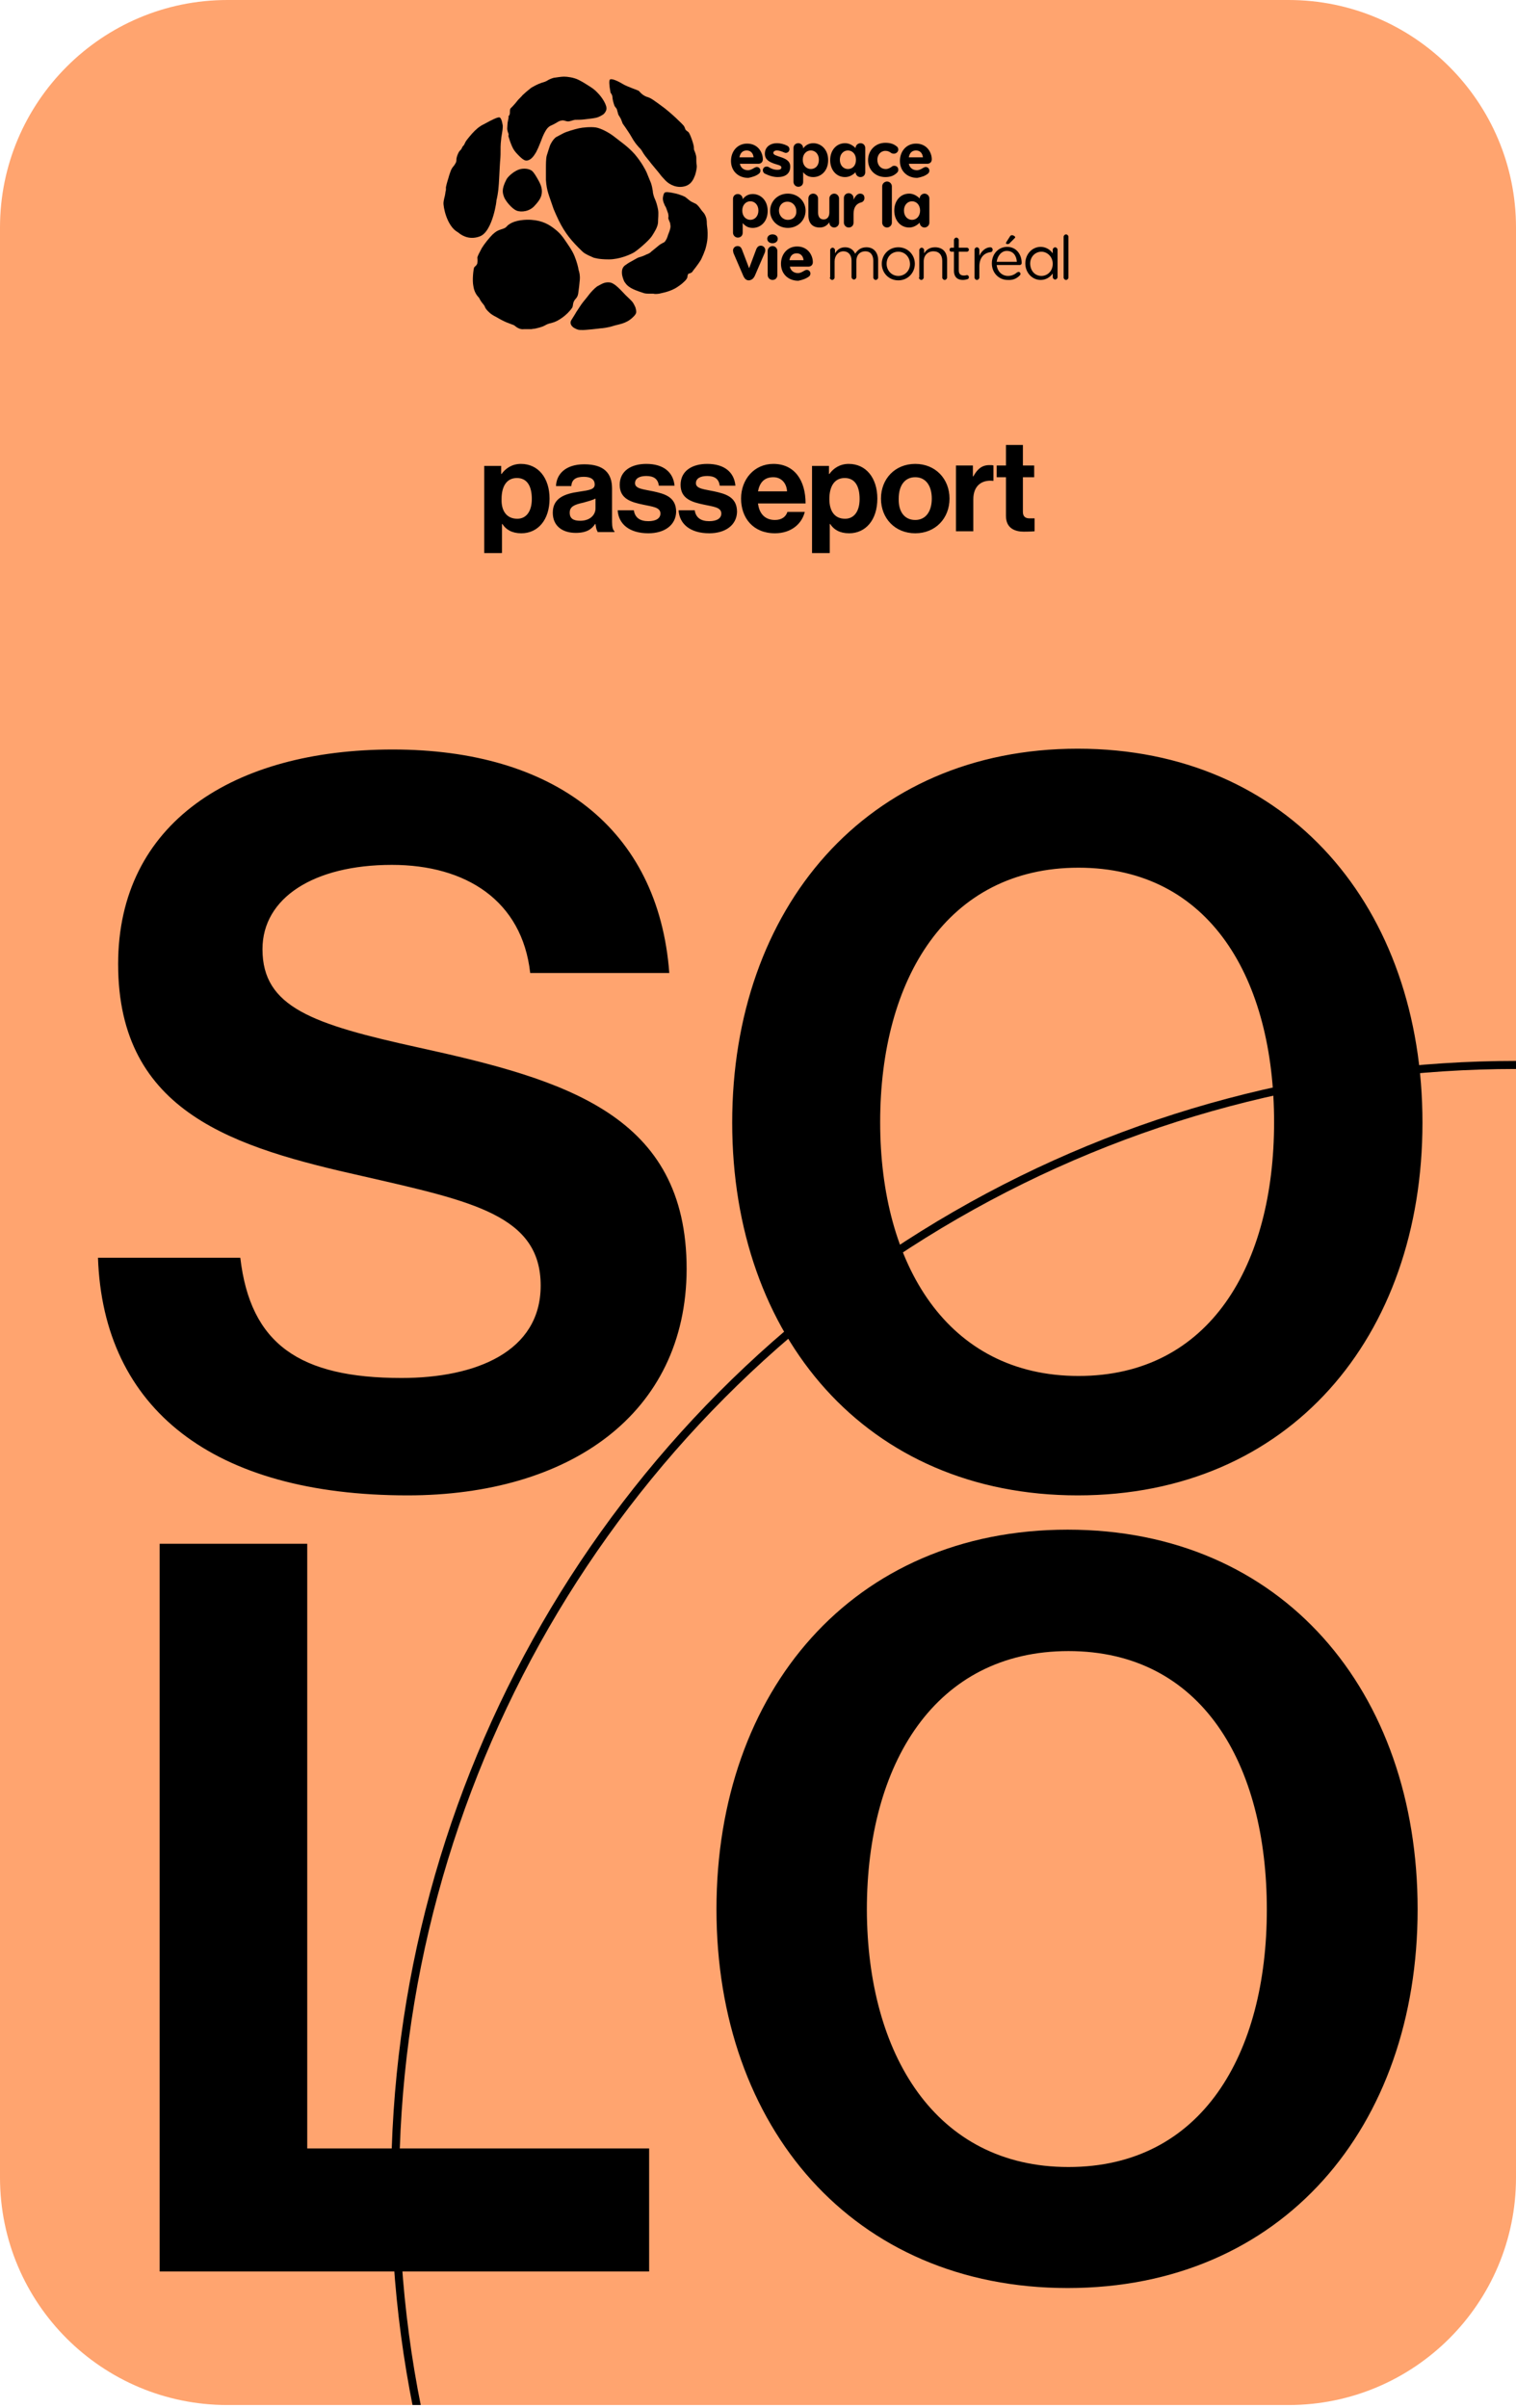 <?xml version="1.0" encoding="utf-8"?>
<!-- Generator: Adobe Illustrator 25.4.2, SVG Export Plug-In . SVG Version: 6.00 Build 0)  -->
<svg version="1.1" id="Layer_1" xmlns="http://www.w3.org/2000/svg" xmlns:xlink="http://www.w3.org/1999/xlink" x="0px" y="0px"
	 viewBox="0 0 376 597" style="enable-background:new 0 0 376 597;" xml:space="preserve">
<style type="text/css">
	.st0{clip-path:url(#SVGID_00000007396382194637634720000011320891739294372503_);}
	.st1{fill:#FFA46F;}
	.st2{fill:none;stroke:#000000;stroke-width:2;}
	.st3{fill-rule:evenodd;clip-rule:evenodd;}
</style>
<g>
	<g>
		<g>
			<defs>
				<path id="SVGID_1_" d="M0,539.8V56.4C0,25.3,25.3,0,56.4,0h263.2C350.7,0,376,25.3,376,56.4v483.4c0,31.2-25.3,56.4-56.4,56.4
					H56.4C25.3,596.2,0,571,0,539.8z"/>
			</defs>
			<clipPath id="SVGID_00000021826943981357930260000006774645806919603378_">
				<use xlink:href="#SVGID_1_"  style="overflow:visible;"/>
			</clipPath>
			<g style="clip-path:url(#SVGID_00000021826943981357930260000006774645806919603378_);">
				<path class="st1" d="M0,539.8V56.4C0,25.3,25.3,0,56.4,0h263.2C350.7,0,376,25.3,376,56.4v483.4c0,31.2-25.3,56.4-56.4,56.4
					H56.4C25.3,596.2,0,571,0,539.8z"/>
				<path d="M101.1,370.7c-48.2,0-75.5-21.4-76.8-58.9h35.3c2.5,21.4,14.7,29.8,40,29.8c18.4,0,34.5-6.5,34.5-22.9
					c0-17.4-16.9-20.9-44-27.1C58.4,284.5,29.3,276,29.3,239c0-35,28.6-53.2,68.1-53.2c40,0,65.9,19.6,68.6,55.4h-34.5
					c-2-17.9-15.9-26.8-34.3-26.8c-19.4,0-32.1,8.2-32.1,20.9c0,14.4,12.4,18.6,38.8,24.4c36.5,8,66.4,16.7,66.4,54.9
					C170.2,350.6,141.1,370.7,101.1,370.7z M267.3,370.7c-52.4,0-85.7-39.3-85.7-92.4s33.3-92.7,85.7-92.7s85.5,39.5,85.5,92.7
					S319.7,370.7,267.3,370.7z M267.5,341.1c32.6,0,48.5-27.6,48.5-62.9c0-35.5-15.9-63.1-48.5-63.1s-49.2,27.6-49.2,63.1
					C218.3,313.5,235,341.1,267.5,341.1z"/>
				<path d="M39.6,563.2V382.7h36.6v149.9H161v30.5H39.6V563.2z M264.8,567.2c-53.2,0-87.1-39.9-87.1-93.9s33.8-94.1,87.1-94.1
					s86.8,40.1,86.8,94.1C351.6,527.3,318,567.2,264.8,567.2z M265,537.2c33.1,0,49.2-28,49.2-63.8c0-36.1-16.1-64.1-49.2-64.1
					s-50,28-50,64.1C215.1,509.2,232,537.2,265,537.2z"/>
				<path d="M120.1,137.1v-21.6h4.2v2h0.1c1-1.4,2.6-2.5,4.8-2.5c4.3,0,7.1,3.5,7.1,8.6c0,5.3-2.9,8.6-7,8.6c-2.3,0-3.8-0.9-4.7-2.3
					h-0.1v7.2H120.1z M128.3,128.6c2.2,0,3.6-1.8,3.6-4.9s-1.1-5.2-3.7-5.2c-2.7,0-3.8,2.3-3.8,5.2
					C124.3,126.7,125.7,128.6,128.3,128.6z M148.2,131.7c-0.3-0.3-0.4-1.1-0.5-1.8h-0.1c-0.8,1.2-2,2.2-4.8,2.2
					c-3.3,0-5.7-1.7-5.7-5c0-3.6,2.9-4.7,6.5-5.2c2.7-0.4,3.9-0.6,3.9-1.8c0-1.2-0.9-1.9-2.7-1.9c-2,0-3,0.7-3.1,2.3h-3.8
					c0.1-2.9,2.3-5.4,7-5.4c4.9,0,6.9,2.2,6.9,6v8.3c0,1.2,0.2,2,0.6,2.3v0.2h-4.2L148.2,131.7L148.2,131.7z M143.9,129.1
					c2.5,0,3.8-1.5,3.8-3.1v-2.4c-0.8,0.4-1.9,0.7-3,1c-2.3,0.5-3.4,1-3.4,2.5S142.3,129.1,143.9,129.1z M160.8,132.2
					c-4.7,0-7.4-2.3-7.6-5.7h4c0.3,1.9,1.6,2.7,3.6,2.7c1.9,0,3-0.7,3-1.9c0-1.6-2.1-1.7-4.3-2.2c-2.9-0.6-5.8-1.4-5.8-4.9
					s2.9-5.2,6.6-5.2c4.3,0,6.7,2.1,7,5.4h-3.9c-0.2-1.7-1.3-2.4-3.1-2.4c-1.7,0-2.8,0.6-2.8,1.8c0,1.4,2.2,1.5,4.5,2
					c2.7,0.6,5.7,1.3,5.7,5.1C167.6,130.2,164.8,132.2,160.8,132.2z M175.9,132.2c-4.7,0-7.4-2.3-7.6-5.7h4c0.3,1.9,1.6,2.7,3.6,2.7
					c1.9,0,3-0.7,3-1.9c0-1.6-2.1-1.7-4.3-2.2c-2.9-0.6-5.8-1.4-5.8-4.9s2.9-5.2,6.6-5.2c4.3,0,6.7,2.1,7,5.4h-3.9
					c-0.2-1.7-1.3-2.4-3.1-2.4c-1.7,0-2.8,0.6-2.8,1.8c0,1.4,2.2,1.5,4.5,2c2.7,0.6,5.7,1.3,5.7,5.1
					C182.7,130.2,179.9,132.2,175.9,132.2z M192.2,132.2c-5.4,0-8.4-3.8-8.4-8.6c0-4.8,3.3-8.6,8-8.6c5.2,0,8,4,8,9.8H188
					c0.3,2.5,1.7,4.1,4.2,4.1c1.7,0,2.7-0.8,3.1-2h4.3C198.9,129.8,196.3,132.2,192.2,132.2z M191.8,118.3c-2.3,0-3.4,1.4-3.8,3.5
					h7.2C195.1,119.8,193.8,118.3,191.8,118.3z M201.4,137.1v-21.6h4.2v2h0.1c1-1.4,2.6-2.5,4.8-2.5c4.3,0,7.1,3.5,7.1,8.6
					c0,5.3-2.9,8.6-7,8.6c-2.3,0-3.8-0.9-4.7-2.3h-0.1v7.2H201.4z M209.6,128.6c2.2,0,3.6-1.8,3.6-4.9s-1.1-5.2-3.7-5.2
					c-2.7,0-3.8,2.3-3.8,5.2C205.7,126.7,207,128.6,209.6,128.6z M227,132.2c-5,0-8.5-3.7-8.5-8.6s3.5-8.6,8.5-8.6s8.5,3.7,8.5,8.6
					S232,132.2,227,132.2z M227,128.9c2.6,0,4.1-2.1,4.1-5.3c0-3.2-1.5-5.3-4.1-5.3c-2.7,0-4.1,2.2-4.1,5.3
					C222.8,126.8,224.3,128.9,227,128.9z M241.3,115.5v2.6h0.1c1-1.8,2.1-2.8,4-2.8c0.5,0,0.8,0,1,0.1v3.8h-0.1
					c-2.8-0.3-4.9,1.2-4.9,4.6v7.9h-4.3v-16.3h4.2V115.5z M247.2,118.3v-2.9h2.3v-5.1h4.2v5.1h2.8v2.9h-2.8v8.6
					c0,1.2,0.7,1.6,1.6,1.6c0.5,0,1.3,0,1.3,0v3.2c0,0-1,0.1-2.7,0.1c-2.1,0-4.4-0.8-4.4-3.9v-9.6H247.2z"/>
				<circle class="st2" cx="376" cy="542" r="278"/>
				<path class="st3" d="M120.2,75.9c0.1,0.2,0.1,0.6,1.2,1.6c0.4,0.4,1.1,0.8,1.7,1.1c1,0.6,2,1.1,2.5,1.3c0.7,0.3,1.1,0.4,1.3,0.5
					c0.2,0.1,0.4,0.1,0.7,0.3c0.8,0.7,1.6,1,2.3,0.9c0.5,0,0.8,0,1,0s0.5,0,0.9,0c0.4-0.1,0.9-0.1,1.2-0.2s0.9-0.2,1.1-0.3
					c0.4-0.1,0.6-0.2,1-0.4c0.4-0.2,0.6-0.4,1.9-0.7c1.3-0.3,3.6-1.8,4.9-3.7c0.3-0.5,0.1-1,0.5-1.7c0.3-0.6,0.8-0.7,1-1.8
					c0.2-1.3,0.3-2.3,0.4-3.4c0.1-1.1-0.1-1.9-0.3-2.5c-0.1-0.7-0.4-1.9-1-3.4s-1.8-3.1-2.4-4c-0.6-0.9-1.3-1.8-2.6-2.8
					s-2.9-2-5.7-2.2c-1.3-0.1-3.9,0-5.5,1.1c-0.5,0.3-0.5,0.5-0.9,0.8s-1,0.4-1.5,0.6c-0.5,0.2-0.8,0.3-1.7,1.1
					c-0.9,0.9-2.1,2.4-2.7,3.4c-0.6,1.1-1,1.9-1.1,2.3c0,0.3,0.1,0.8,0,1.4s-0.7,0.9-0.8,1.1c-0.2,0.5-0.5,3.2-0.2,4.6
					c0.2,1.4,0.8,2.3,1.4,2.9C119.5,75.2,119.8,75.2,120.2,75.9"/>
				<path class="st3" d="M128.5,42.1c1-0.4,2.3-0.4,3.2,0.1c0.4,0.2,0.8,0.7,1.5,1.9c0.5,0.9,1.2,2,1.2,3.3s-0.5,2.2-1.8,3.6
					c-1.2,1.4-3.3,1.7-4.5,1.2s-2.8-2.5-3.1-3.4c-0.3-0.9-0.7-1.8,0.6-4.3C125.9,43.9,127.1,42.7,128.5,42.1z"/>
				<path class="st3" d="M125.9,30.4c0,0.2-0.1,1.1-0.1,1.5s0.2,1,0.3,1.2c0.1,0.2,0,0.4,0,0.6c0,0.2,0.1,0.3,0.2,0.7s0.6,1.8,1,2.5
					s1,1.3,1.5,1.8c0.6,0.6,1.1,1,1.6,1.1c0.9,0.1,1.7-0.7,2.2-1.5c0.6-0.8,1.2-2.4,1.6-3.4c0.5-1.4,0.9-2.1,1.2-2.6
					s0.7-0.9,1.1-1.1c0.4-0.2,0.9-0.4,1.2-0.6c0.3-0.1,0.8-0.6,1.5-0.7c0.6-0.2,1.1,0.2,1.7,0.2c0.5,0,1.1-0.3,1.7-0.4
					c0.5,0,1.6,0,2.3-0.1s2-0.2,2.9-0.4s1.6-0.7,1.9-0.9c0.2-0.2,0.6-0.6,0.7-1.2c0.2-1-1.1-3-2.1-4c-1-1.1-1.8-1.5-2.4-1.9
					c-0.5-0.3-1.2-0.8-2.4-1.4s-2.8-0.8-3.6-0.8c-0.7,0-1.9,0.2-2.6,0.3c-0.7,0.2-1.3,0.5-1.6,0.7s-0.9,0.4-1.3,0.5
					c-1.2,0.4-2.2,1-2.7,1.3c-0.9,0.7-1.7,1.4-2.1,1.8c-0.3,0.4-1.1,1.1-1.3,1.4s-1,1.2-1.2,1.4c-0.2,0.2-0.4,0.4-0.5,0.5
					c-0.3,0.6,0.1,1.5-0.5,1.9C126.2,29,126.1,29.4,125.9,30.4"/>
				<path class="st3" d="M169.5,70c-0.5,0.5-1.4,1.1-1.9,1.4s-1.4,0.7-2.1,0.9c-0.6,0.2-1.2,0.3-2,0.5c-0.7,0.1-1.1,0.1-1.5,0
					c-0.4,0-0.7,0-1.2,0c-0.6,0-1.1-0.1-1.3-0.2c0.4,0.1-1.8-0.5-3-1.2s-1.4-1.3-1.6-1.5c-0.2-0.3-0.5-1.2-0.6-1.7
					c-0.2-1.4,0.2-2,0.7-2.4c0.4-0.3,1-0.7,1.4-0.9c0.4-0.2,1.2-0.7,1.6-0.9c0.3-0.2,0.9-0.3,1.4-0.5s0.7-0.3,0.9-0.4
					c0.2-0.1,0.9-0.3,1.2-0.7c0.6-0.5,1.1-0.9,1.6-1.3c1-0.9,1.6-0.9,1.8-1.2c0.4-0.5,0.6-1,0.8-1.7c0.3-0.7,0.6-1.6,0.6-2
					s-0.1-0.7-0.1-0.9c-0.1-0.3-0.3-0.7-0.4-1c-0.1-0.3,0-0.5,0-0.6s0-0.4-0.1-0.8c-0.2-0.5-0.4-1.2-0.5-1.4
					c-0.1-0.3-0.4-0.6-0.4-0.8c-0.3-0.6-0.4-1.1-0.4-1.5s0.2-1.2,0.4-1.4c0.3-0.3,1.1-0.2,2.9,0.2c0.8,0.2,1.8,0.6,2.2,0.8
					c0.3,0.2,0.5,0.4,1,0.8c0.5,0.4,0.8,0.5,1,0.6s0.4,0.2,0.8,0.4c0.6,0.5,0.9,1,1.2,1.4c0.2,0.3,0.6,0.7,0.8,1
					c0.6,1,0.6,1.8,0.6,2.3c0,0.6,0.2,1.4,0.2,2.4s0,1.6-0.2,2.6s-0.4,1.7-0.6,2.1c-0.1,0.4-0.5,1.2-0.8,1.9c-0.4,0.7-1,1.5-1.3,1.9
					s-0.8,1-0.9,1.2c-0.2,0.2-0.4,0.3-0.7,0.4c-0.4,0-0.3,0.2-0.5,0.6C170.6,68.8,170.2,69.4,169.5,70"/>
				<path class="st3" d="M110,50.2c0-0.3,0.3-1.6,0.3-1.5c0-0.1,0.1-0.4,0.1-0.5s0.1-0.5,0.1-0.7c0-0.1,0.1-0.3,0.1-0.4
					c0-0.1,0-0.6,0-0.7c0-0.1,0.3-1.3,0.6-2.2c0.2-0.8,0.7-2.2,0.8-2.3c0.3-0.6,0.6-0.7,0.9-1.3c0.3-0.4,0.3-0.8,0.3-1
					c0-0.6,0.3-1.3,0.5-1.7c0.1-0.3,0.5-0.7,0.7-0.9c0.1-0.2,0.2-0.4,0.3-0.6s0.3-0.3,0.4-0.5s0.3-0.6,0.4-0.8s0.8-1.1,1.6-2
					c0.8-0.9,1.8-1.8,2.9-2.3c2-1.1,3.4-1.8,3.9-1.7c0.6,0.2,0.8,2.2,0.8,2.1c0,0.6-0.1,1.4-0.2,1.9s-0.2,1.1-0.3,2.4
					c-0.1,1,0,2.7-0.1,3.7s-0.2,3.1-0.3,5c-0.1,1.9-0.2,3.6-0.7,5.6c0.2-0.8-0.8,7.6-4.1,8.8c-2.1,0.8-4,0.2-5.4-1
					C110.8,56.1,109.9,51.2,110,50.2z"/>
				<path class="st3" d="M165.1,44.8c-0.4-0.4-1.3-1.4-1.4-1.6c-0.2-0.3-2.6-3.1-2.6-3.2c0.1,0.1-1.1-1.3-1.4-1.8
					c-0.1-0.1-0.4-0.7-0.7-1.1c-0.2-0.3-0.6-0.6-0.8-0.9c-0.3-0.3-1-1.2-1.6-2.3s-2.6-3.9-2.2-3.3c0.1,0.1-0.3-0.8-0.4-1.1
					c-0.1-0.2-0.5-0.9-0.6-1c-0.1-0.2-0.3-1.1-0.4-1.4c-0.1-0.3-0.5-0.6-0.6-0.9c-0.2-0.5-0.5-1.6-0.5-2.1c0-0.4-0.2-0.7-0.3-0.9
					c-0.1-0.1-0.2-0.2-0.2-0.4c-0.3-1.6-0.4-2.9-0.1-3.1c0.6-0.3,2.3,0.6,3.3,1.2s3.7,1.5,3.8,1.6s0.2,0.2,0.3,0.3
					c0.4,0.5,1.1,1,1.7,1.2c0.4,0.1,0.9,0.3,1.5,0.7c0.6,0.4,1,0.7,2.1,1.5c2.4,1.7,5.4,4.7,5.6,5c0.2,0.3,0.3,0.6,0.4,0.9
					c0.2,0.3,0.6,0.5,0.8,0.7c0.5,0.7,1.4,3.4,1.3,3.9c0,0.1,0,0.4,0.1,0.6c0.1,0.2,0.5,1.2,0.5,1.8c0,0.5,0,1.5,0.1,1.9
					c0.1,0.5-0.2,1.8-0.4,2.4c-0.2,0.4-0.6,2.1-2.3,2.7C168,46.8,166.1,45.8,165.1,44.8"/>
				<path class="st3" d="M139.6,33.1c0.9-0.5,3.1-1.1,4-1.3c0.9-0.2,2.9-0.4,4.2-0.2c1.2,0.2,3.2,1.2,4.7,2.4s3.2,2.3,4.9,4.2
					c1.7,2,2.7,3.9,3,4.6c0.3,0.7,0.5,1.3,0.9,2.2s0.5,1.8,0.6,2.3c0,0.6,0.3,1.6,0.6,2.2c0.3,0.7,0.5,1.4,0.7,2.4
					c0.2,1.1,0,2.2,0,3.3c-0.1,1.1-0.8,2.2-1.5,3.3s-3.5,3.5-4.5,4.1c-0.9,0.5-3.5,1.7-6.2,1.7s-3.5-0.4-3.7-0.4
					c-0.2-0.1-2.3-0.9-2.9-1.6c-2.6-2.5-4.2-4.4-5.8-7.6c-0.4-0.8-1.1-2.4-1.3-2.9c-1.2-3.6-1.7-4.4-1.9-7.2c0-0.6,0-2,0-2.9
					c0-0.8,0-2.4,0.2-3.1c0.2-0.7,0.7-2.2,0.8-2.5s0.7-1.5,1.5-2.1C138.8,33.5,138.7,33.6,139.6,33.1"/>
				<path class="st3" d="M151,70c1.2,0,2.4,1.3,4.2,3.2c0.5,0.5,1.3,1.2,1.7,1.7c0.3,0.4,0.6,1.1,0.7,1.3c0.1,0.3,0.2,0.8,0.2,1.1
					c0,0.3-0.1,0.7-1,1.5c-1.6,1.5-3.5,1.6-4.7,2s-2.8,0.6-3.2,0.6c0.1,0-4,0.5-4.7,0.4c-0.6,0-0.9,0-1.8-0.5
					c-0.8-0.5-1.2-1.3-0.6-2.1c0.3-0.5,0.9-1.4,1.1-1.8c0.3-0.4,1.2-1.9,1.7-2.5s1.3-1.6,1.6-2s1.2-1.4,1.9-1.9
					C148.9,70.6,149.8,69.9,151,70"/>
				<path d="M200.7,68.5c0.2-0.2,0.3-0.4,0.3-0.7c0-0.5-0.4-0.9-0.9-0.9c-0.2,0-0.4,0.1-0.6,0.2c-0.5,0.3-1,0.6-1.6,0.6
					c-1,0-1.8-0.6-2-1.6h4.6c0.6,0,1.1-0.4,1.1-1.1c0-1.7-1.2-3.9-3.9-3.9c-2.4,0-4,1.9-4,4.3l0,0c0,2.5,1.8,4.2,4.3,4.2
					C199,69.4,199.9,69.1,200.7,68.5 M195.8,64.5c0.2-1.1,0.8-1.7,1.8-1.7s1.6,0.7,1.7,1.7H195.8z"/>
				<path d="M190.4,68.2c0,0.6,0.5,1.2,1.2,1.2s1.2-0.5,1.2-1.2v-6c0-0.6-0.5-1.2-1.2-1.2c-0.6,0-1.2,0.5-1.2,1.2V68.2z M190.3,59.2
					c0,0.7,0.6,1.1,1.3,1.1s1.3-0.4,1.3-1.1l0,0c0-0.7-0.6-1.1-1.3-1.1S190.3,58.5,190.3,59.2L190.3,59.2z"/>
				<path d="M187.2,68.4l2.5-5.8c0-0.1,0.1-0.3,0.1-0.6c0-0.6-0.5-1.1-1.1-1.1s-0.9,0.4-1.1,0.8l-1.8,4.8l-1.8-4.7
					c-0.2-0.5-0.5-0.8-1.1-0.8s-1.1,0.5-1.1,1.1c0,0.2,0.1,0.4,0.1,0.6l2.5,5.8c0.3,0.6,0.7,1,1.3,1h0.1
					C186.5,69.4,186.9,69,187.2,68.4"/>
				<path d="M209.3,55.2c0,0.6,0.5,1.2,1.2,1.2s1.2-0.5,1.2-1.2V53c0-1.6,0.7-2.5,1.8-2.8c0.5-0.1,0.9-0.5,0.9-1.1
					c0-0.7-0.4-1.1-1.1-1.1c-0.7,0-1.2,0.7-1.6,1.5v-0.4c0-0.6-0.5-1.2-1.2-1.2s-1.2,0.5-1.2,1.2L209.3,55.2L209.3,55.2z"/>
				<path d="M208.1,49.2c0-0.6-0.5-1.2-1.2-1.2c-0.6,0-1.2,0.5-1.2,1.2v3.5c0,1.1-0.6,1.7-1.4,1.7c-0.9,0-1.4-0.6-1.4-1.7v-3.5
					c0-0.6-0.5-1.2-1.2-1.2s-1.2,0.5-1.2,1.2v4.2c0,1.9,1,3,2.8,3c1.2,0,1.9-0.6,2.4-1.3v0.1c0,0.6,0.5,1.2,1.2,1.2
					c0.6,0,1.2-0.5,1.2-1.2L208.1,49.2L208.1,49.2z"/>
				<path d="M195.4,54.5c-1.3,0-2.2-1.1-2.2-2.3l0,0c0-1.2,0.8-2.2,2.1-2.2s2.2,1.1,2.2,2.3l0,0C197.6,53.5,196.8,54.5,195.4,54.5
					 M195.4,56.5c2.5,0,4.4-1.9,4.4-4.3l0,0c0-2.3-1.9-4.2-4.4-4.2s-4.4,1.9-4.4,4.3l0,0C191,54.6,192.9,56.5,195.4,56.5z"/>
				<path d="M186.1,54.5c-1.1,0-2-0.9-2-2.3l0,0c0-1.4,0.9-2.3,2-2.3s2,0.9,2,2.3l0,0C188.1,53.6,187.2,54.5,186.1,54.5z
					 M181.8,57.7c0,0.6,0.5,1.2,1.2,1.2s1.2-0.5,1.2-1.2v-2.4c0.6,0.7,1.3,1.2,2.5,1.2c1.9,0,3.7-1.5,3.7-4.2l0,0
					c0-2.7-1.8-4.2-3.7-4.2c-1.2,0-2,0.6-2.5,1.3v-0.1c0-0.6-0.5-1.2-1.2-1.2s-1.2,0.5-1.2,1.2V57.7z"/>
				<path d="M230.2,43c0.2-0.2,0.3-0.4,0.3-0.7c0-0.5-0.4-0.9-0.9-0.9c-0.2,0-0.4,0.1-0.6,0.2c-0.5,0.3-1,0.6-1.6,0.6
					c-1,0-1.8-0.6-2-1.6h4.6c0.6,0,1.1-0.4,1.1-1.1c0-1.7-1.2-3.9-3.9-3.9c-2.4,0-4,1.9-4,4.3l0,0c0,2.5,1.8,4.2,4.3,4.2
					C228.6,43.9,229.5,43.6,230.2,43 M225.4,39c0.2-1.1,0.8-1.7,1.8-1.7s1.6,0.7,1.7,1.7H225.4z"/>
				<path d="M219.6,43.9c1.3,0,2.2-0.4,2.9-1.1c0.2-0.2,0.3-0.4,0.3-0.7c0-0.6-0.4-1-1-1c-0.3,0-0.5,0.1-0.6,0.2
					c-0.4,0.3-0.9,0.6-1.5,0.6c-1.3,0-2.1-1-2.1-2.3l0,0c0-1.2,0.8-2.2,2-2.2c0.6,0,1,0.2,1.4,0.5c0.1,0.1,0.4,0.2,0.7,0.2
					c0.6,0,1.1-0.5,1.1-1c0-0.4-0.2-0.7-0.4-0.8c-0.7-0.6-1.6-0.9-2.8-0.9c-2.5,0-4.3,1.9-4.3,4.3l0,0
					C215.3,42.1,217.1,43.9,219.6,43.9z"/>
				<path d="M201.1,41.9c-1.1,0-2-0.9-2-2.3l0,0c0-1.4,0.9-2.3,2-2.3s2,0.9,2,2.3l0,0C203.1,41.1,202.2,41.9,201.1,41.9z
					 M196.8,45.1c0,0.6,0.5,1.2,1.2,1.2s1.2-0.5,1.2-1.2v-2.4c0.6,0.7,1.3,1.2,2.5,1.2c1.9,0,3.7-1.5,3.7-4.2l0,0
					c0-2.7-1.8-4.2-3.7-4.2c-1.2,0-2,0.6-2.5,1.3v-0.1c0-0.6-0.5-1.2-1.2-1.2s-1.2,0.5-1.2,1.2V45.1z"/>
				<path d="M192.9,43.9c1.8,0,3.1-0.8,3.1-2.6l0,0c0-1.5-1.3-2-2.5-2.4c-0.9-0.3-1.7-0.5-1.7-1l0,0c0-0.3,0.3-0.6,0.9-0.6
					c0.5,0,1.1,0.2,1.8,0.5c0.2,0.1,0.3,0.1,0.4,0.1c0.5,0,0.9-0.4,0.9-0.9c0-0.4-0.2-0.7-0.6-0.9c-0.8-0.4-1.7-0.6-2.5-0.6
					c-1.6,0-3,0.9-3,2.6l0,0c0,1.6,1.3,2.1,2.4,2.5c0.9,0.3,1.7,0.4,1.7,0.9l0,0c0,0.4-0.3,0.6-1,0.6s-1.4-0.2-2.2-0.7
					c-0.1-0.1-0.3-0.1-0.5-0.1c-0.5,0-0.9,0.4-0.9,0.9c0,0.4,0.2,0.6,0.4,0.8C190.8,43.6,191.9,43.9,192.9,43.9"/>
				<path d="M188.3,43c0.2-0.2,0.3-0.4,0.3-0.7c0-0.5-0.4-0.9-0.9-0.9c-0.2,0-0.4,0.1-0.6,0.2c-0.5,0.3-1,0.6-1.6,0.6
					c-1,0-1.8-0.6-2-1.6h4.6c0.6,0,1.1-0.4,1.1-1.1c0-1.7-1.2-3.9-3.9-3.9c-2.4,0-4,1.9-4,4.3l0,0c0,2.5,1.8,4.2,4.3,4.2
					C186.6,43.9,187.6,43.6,188.3,43 M183.4,39c0.2-1.1,0.8-1.7,1.8-1.7s1.6,0.7,1.7,1.7H183.4z"/>
				<path d="M210.3,41.9c-1.1,0-2-0.9-2-2.3l0,0c0-1.4,0.9-2.3,2-2.3s2,0.9,2,2.3l0,0C212.3,41.1,211.4,41.9,210.3,41.9z
					 M213.4,35.5c-0.6,0-1.2,0.5-1.2,1.2c-0.7-0.7-1.6-1.2-2.6-1.2c-2.2,0-3.7,1.8-3.7,4.2s1.5,4.2,3.7,4.2c1,0,1.9-0.5,2.6-1.2
					c0,0.6,0.5,1.2,1.2,1.2s1.2-0.5,1.2-1.2v-6C214.6,36,214.1,35.5,213.4,35.5"/>
				<path d="M218.8,55.2c0,0.6,0.5,1.2,1.2,1.2c0.6,0,1.2-0.5,1.2-1.2v-9c0-0.6-0.5-1.2-1.2-1.2c-0.6,0-1.2,0.5-1.2,1.2V55.2z"/>
				<path d="M226.2,54.5c-1.1,0-2-0.9-2-2.3l0,0c0-1.4,0.9-2.3,2-2.3s2,0.9,2,2.3l0,0C228.2,53.6,227.3,54.5,226.2,54.5z M229.3,48
					c-0.6,0-1.2,0.5-1.2,1.2c-0.7-0.7-1.6-1.2-2.6-1.2c-2.2,0-3.7,1.8-3.7,4.2s1.5,4.2,3.7,4.2c1,0,1.9-0.5,2.6-1.2
					c0,0.6,0.5,1.2,1.2,1.2c0.6,0,1.2-0.5,1.2-1.2v-6C230.5,48.5,229.9,48,229.3,48"/>
				<path d="M263.8,68.8c0,0.3,0.3,0.6,0.6,0.6c0.3,0,0.6-0.3,0.6-0.6V58.7c0-0.3-0.3-0.6-0.6-0.6c-0.3,0-0.6,0.3-0.6,0.6V68.8z"/>
				<path d="M252.9,68.3c0.1-0.1,0.2-0.2,0.2-0.4c0-0.3-0.2-0.5-0.5-0.5c-0.1,0-0.2,0.1-0.3,0.1c-0.6,0.5-1.3,0.9-2.3,0.9
					c-1.4,0-2.6-1-2.8-2.7h5.7c0.3,0,0.5-0.2,0.5-0.5c0-2.1-1.3-4-3.6-4c-2.2,0-3.8,1.8-3.8,4.1l0,0c0,2.4,1.8,4.1,3.9,4.1
					C251.3,69.5,252.2,69,252.9,68.3 M247.2,64.9c0.2-1.5,1.2-2.7,2.5-2.7c1.6,0,2.4,1.2,2.5,2.7H247.2L247.2,64.9z M249.8,60.5
					c0.3,0,0.5,0,0.7-0.3l1.1-1.1c0.1-0.1,0.2-0.2,0.2-0.3c0-0.2-0.5-0.5-0.8-0.5c-0.2,0-0.4,0.1-0.5,0.3l-0.9,1.4
					c0,0.1-0.1,0.2-0.1,0.2C249.5,60.4,249.6,60.5,249.8,60.5"/>
				<path d="M241.7,68.8c0,0.3,0.3,0.6,0.6,0.6s0.6-0.3,0.6-0.6v-2.7c0-2.3,1.2-3.4,2.8-3.6c0.3,0,0.5-0.3,0.5-0.6s-0.2-0.6-0.6-0.6
					c-1,0-2.1,0.8-2.7,2.1v-1.5c0-0.3-0.3-0.6-0.6-0.6s-0.6,0.3-0.6,0.6V68.8L241.7,68.8z"/>
				<path d="M238.8,69.4c0.5,0,0.8-0.1,1.2-0.2c0.2-0.1,0.3-0.2,0.3-0.5s-0.2-0.5-0.5-0.5c-0.1,0-0.3,0.1-0.7,0.1
					c-0.8,0-1.3-0.3-1.3-1.3v-4.6h2c0.3,0,0.5-0.2,0.5-0.5s-0.2-0.5-0.5-0.5h-2v-1.9c0-0.3-0.3-0.6-0.6-0.6s-0.6,0.3-0.6,0.6v1.9
					H236c-0.3,0-0.5,0.2-0.5,0.5s0.2,0.5,0.5,0.5h0.6v4.7C236.6,68.8,237.6,69.4,238.8,69.4"/>
				<path d="M227.9,68.8c0,0.3,0.3,0.6,0.6,0.6s0.6-0.3,0.6-0.6v-4c0-1.5,1-2.5,2.4-2.5s2.2,0.9,2.2,2.4v4.1c0,0.3,0.3,0.6,0.6,0.6
					s0.6-0.3,0.6-0.6v-4.4c0-1.9-1.1-3.1-3-3.1c-1.4,0-2.2,0.7-2.7,1.5V62c0-0.3-0.3-0.6-0.6-0.6S228,61.7,228,62v6.8H227.9z"/>
				<path d="M222.8,68.4c-1.7,0-2.9-1.4-2.9-3l0,0c0-1.7,1.2-3,2.9-3s2.9,1.4,2.9,3.1l0,0C225.7,67,224.5,68.4,222.8,68.4z
					 M222.8,69.5c2.4,0,4.1-1.9,4.1-4.1l0,0c0-2.2-1.7-4.1-4.1-4.1c-2.4,0-4.1,1.9-4.1,4.1l0,0C218.7,67.6,220.4,69.5,222.8,69.5z"
					/>
				<path d="M205.8,68.8c0,0.3,0.3,0.6,0.6,0.6s0.6-0.3,0.6-0.6v-4c0-1.4,0.9-2.5,2.2-2.5c1.2,0,2,0.9,2,2.3v4.1
					c0,0.3,0.3,0.6,0.6,0.6s0.6-0.3,0.6-0.6v-4c0-1.6,1-2.4,2.2-2.4c1.3,0,2,0.9,2,2.4v4.1c0,0.3,0.3,0.6,0.6,0.6s0.6-0.3,0.6-0.6
					v-4.3c0-1.9-1.1-3.2-2.9-3.2c-1.4,0-2.2,0.7-2.8,1.6c-0.4-0.9-1.2-1.6-2.5-1.6s-2,0.7-2.5,1.5V62c0-0.3-0.3-0.6-0.6-0.6
					s-0.6,0.3-0.6,0.6v6.8H205.8z"/>
				<path d="M258.3,68.4c1.5,0,2.8-1.2,2.8-3l0,0c0-1.8-1.4-3-2.8-3c-1.5,0-2.8,1.2-2.8,3l0,0C255.6,67.3,256.8,68.4,258.3,68.4z
					 M262.3,61.9v6.8c0,0.3-0.3,0.6-0.6,0.6s-0.6-0.3-0.6-0.6v-0.9c-0.7,1-1.8,1.6-3,1.6c-2.1,0-3.8-1.8-3.8-4.1
					c0-2.3,1.7-4.1,3.8-4.1c1.2,0,2.3,0.6,3,1.6v-0.9c0-0.3,0.3-0.6,0.6-0.6S262.3,61.6,262.3,61.9"/>
			</g>
		</g>
	</g>
</g>
</svg>
